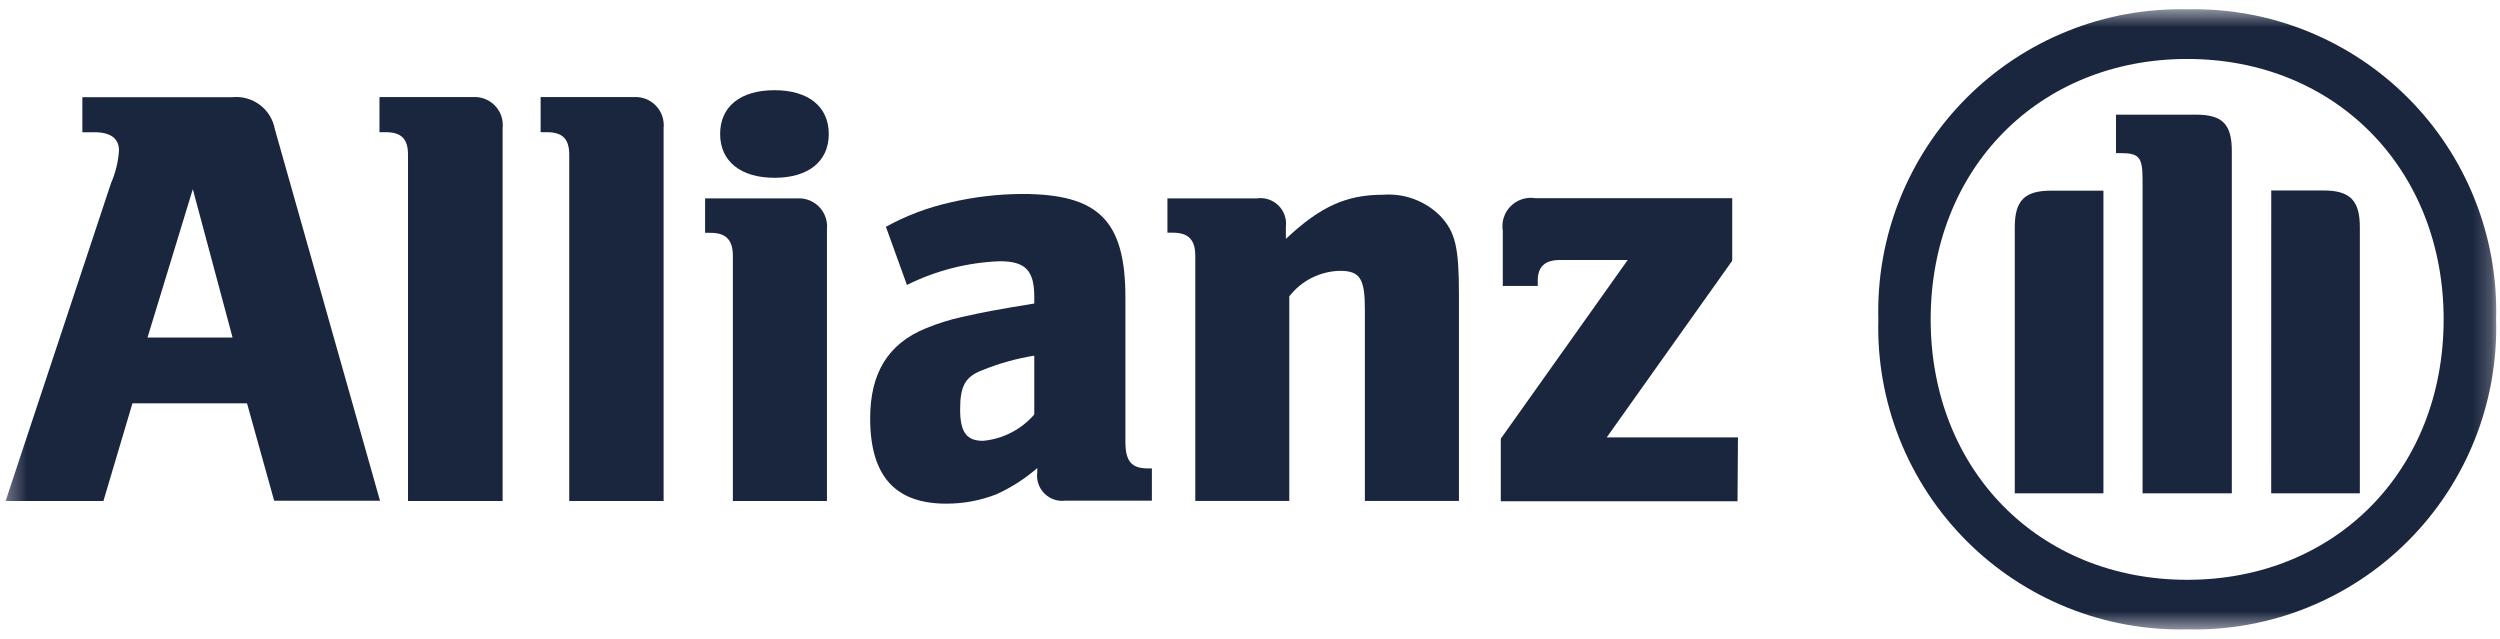 <svg width="137" height="35" viewBox="0 0 137 35" fill="none" xmlns="http://www.w3.org/2000/svg">
<mask id="mask0_423_499" style="mask-type:luminance" maskUnits="userSpaceOnUse" x="0" y="0" width="137" height="35">
<path d="M0.307 34.491H136.786V0.51H0.307V34.491Z" fill="white"/>
</mask>
<g mask="url(#mask0_423_499)">
<path d="M5.667 27.454L7.258 22.103H13.537L15.025 27.442H20.825L15.063 7.083C14.967 6.553 14.676 6.078 14.247 5.752C13.817 5.426 13.281 5.274 12.745 5.325H4.513V7.248H5.196C6.056 7.248 6.521 7.591 6.521 8.248C6.48 8.865 6.332 9.471 6.084 10.037L0.307 27.454H5.667ZM12.744 18.495H8.084L10.566 10.366L12.744 18.495Z" fill="#1A253E"/>
<path d="M27.544 27.454V7.021C27.568 6.796 27.543 6.569 27.47 6.355C27.396 6.141 27.276 5.946 27.119 5.784C26.962 5.621 26.77 5.496 26.559 5.416C26.347 5.336 26.12 5.303 25.895 5.321H20.795V7.244H21.137C21.994 7.244 22.359 7.611 22.359 8.481V27.454H27.544Z" fill="#1A253E"/>
<path d="M36.366 27.454V7.021C36.389 6.796 36.363 6.569 36.289 6.355C36.215 6.142 36.095 5.947 35.938 5.785C35.78 5.623 35.589 5.497 35.377 5.417C35.166 5.337 34.939 5.304 34.714 5.321H29.626V7.244H29.968C30.828 7.244 31.194 7.611 31.194 8.481V27.454H36.366Z" fill="#1A253E"/>
<path d="M45.317 27.454V12.564C45.34 12.34 45.313 12.113 45.238 11.9C45.163 11.687 45.043 11.492 44.885 11.331C44.727 11.17 44.535 11.045 44.324 10.966C44.112 10.887 43.886 10.856 43.661 10.874H38.639V12.759H38.939C39.796 12.759 40.161 13.159 40.161 14.02V27.454H45.317ZM45.417 7.343C45.417 5.859 44.317 4.943 42.443 4.943C40.569 4.943 39.463 5.843 39.463 7.343C39.463 8.843 40.593 9.743 42.443 9.743C44.293 9.743 45.417 8.852 45.417 7.343Z" fill="#1A253E"/>
<path d="M49.7 15.616C51.285 14.825 53.021 14.382 54.791 14.316C56.184 14.316 56.678 14.816 56.678 16.263V16.633C54.565 16.976 53.903 17.106 52.712 17.37C52.044 17.518 51.391 17.723 50.758 17.983C48.672 18.823 47.685 20.44 47.685 22.925C47.685 26.078 49.051 27.6 51.847 27.6C52.799 27.604 53.742 27.427 54.627 27.076C55.429 26.709 56.176 26.229 56.843 25.65V25.883C56.814 26.094 56.834 26.308 56.902 26.51C56.97 26.711 57.084 26.894 57.234 27.044C57.385 27.195 57.568 27.308 57.769 27.376C57.971 27.444 58.185 27.464 58.395 27.435H63.123V25.668H62.892C62.001 25.668 61.672 25.268 61.672 24.208V16.308C61.672 12.096 60.215 10.629 56.011 10.629C54.679 10.636 53.352 10.794 52.054 11.099C50.829 11.374 49.648 11.822 48.548 12.429L49.7 15.616ZM56.678 19.489V22.714C55.964 23.54 54.958 24.057 53.871 24.157C52.98 24.157 52.615 23.698 52.615 22.443C52.615 21.188 52.874 20.657 53.803 20.297C54.728 19.92 55.693 19.649 56.678 19.489Z" fill="#1A253E"/>
<path d="M70.653 27.451V16.241C70.982 15.816 71.402 15.469 71.882 15.227C72.363 14.985 72.891 14.853 73.429 14.841C74.529 14.841 74.795 15.276 74.795 16.941V27.451H79.95V16.179C79.95 13.554 79.762 12.724 78.926 11.833C78.52 11.427 78.033 11.113 77.495 10.913C76.958 10.712 76.384 10.63 75.812 10.671C73.794 10.671 72.374 11.298 70.466 13.091V12.43C70.492 12.216 70.469 11.999 70.398 11.795C70.327 11.592 70.21 11.407 70.056 11.257C69.902 11.106 69.716 10.992 69.511 10.925C69.306 10.859 69.088 10.84 68.875 10.871H63.975V12.751H64.275C65.132 12.751 65.501 13.151 65.501 14.012V27.451H70.653Z" fill="#1A253E"/>
<path d="M95.24 23.97H88.047L94.926 14.288V10.861H84.138C83.894 10.821 83.644 10.84 83.409 10.916C83.173 10.992 82.96 11.123 82.785 11.298C82.611 11.474 82.48 11.688 82.405 11.924C82.33 12.159 82.312 12.409 82.353 12.653V15.67H84.268V15.375C84.268 14.611 84.668 14.247 85.487 14.247H89.199L82.243 24.041V27.47H95.216L95.24 23.97Z" fill="#1A253E"/>
<path d="M136.787 17.502C136.848 15.26 136.452 13.029 135.624 10.944C134.796 8.86 133.552 6.965 131.969 5.376C130.387 3.787 128.497 2.536 126.416 1.7C124.335 0.863 122.105 0.458 119.863 0.51C117.62 0.459 115.39 0.863 113.309 1.7C111.227 2.536 109.337 3.787 107.754 5.376C106.171 6.965 104.927 8.859 104.098 10.944C103.269 13.028 102.873 15.26 102.933 17.502C102.872 19.745 103.269 21.976 104.097 24.061C104.926 26.145 106.17 28.039 107.753 29.628C109.337 31.217 111.227 32.468 113.309 33.303C115.39 34.139 117.62 34.543 119.863 34.49C122.106 34.545 124.336 34.142 126.418 33.307C128.5 32.472 130.391 31.221 131.974 29.632C133.557 28.043 134.801 26.148 135.628 24.062C136.455 21.977 136.85 19.745 136.787 17.502ZM133.911 17.502C133.911 25.765 127.991 31.773 119.862 31.773C111.733 31.773 105.801 25.765 105.801 17.502C105.801 9.239 111.731 3.231 119.863 3.231C127.995 3.231 133.911 9.273 133.911 17.502ZM115.268 27.033V10.449H112.39C110.966 10.449 110.41 10.977 110.41 12.444V27.034L115.268 27.033ZM124.462 27.033H129.319V12.433C129.319 10.966 128.756 10.438 127.332 10.438H124.464L124.462 27.033ZM122.304 27.033V8.283C122.304 6.789 121.775 6.283 120.331 6.283H115.957V8.391H116.22C117.22 8.391 117.412 8.617 117.412 9.824V27.033H122.304Z" fill="#1A253E"/>
</g>
</svg>

